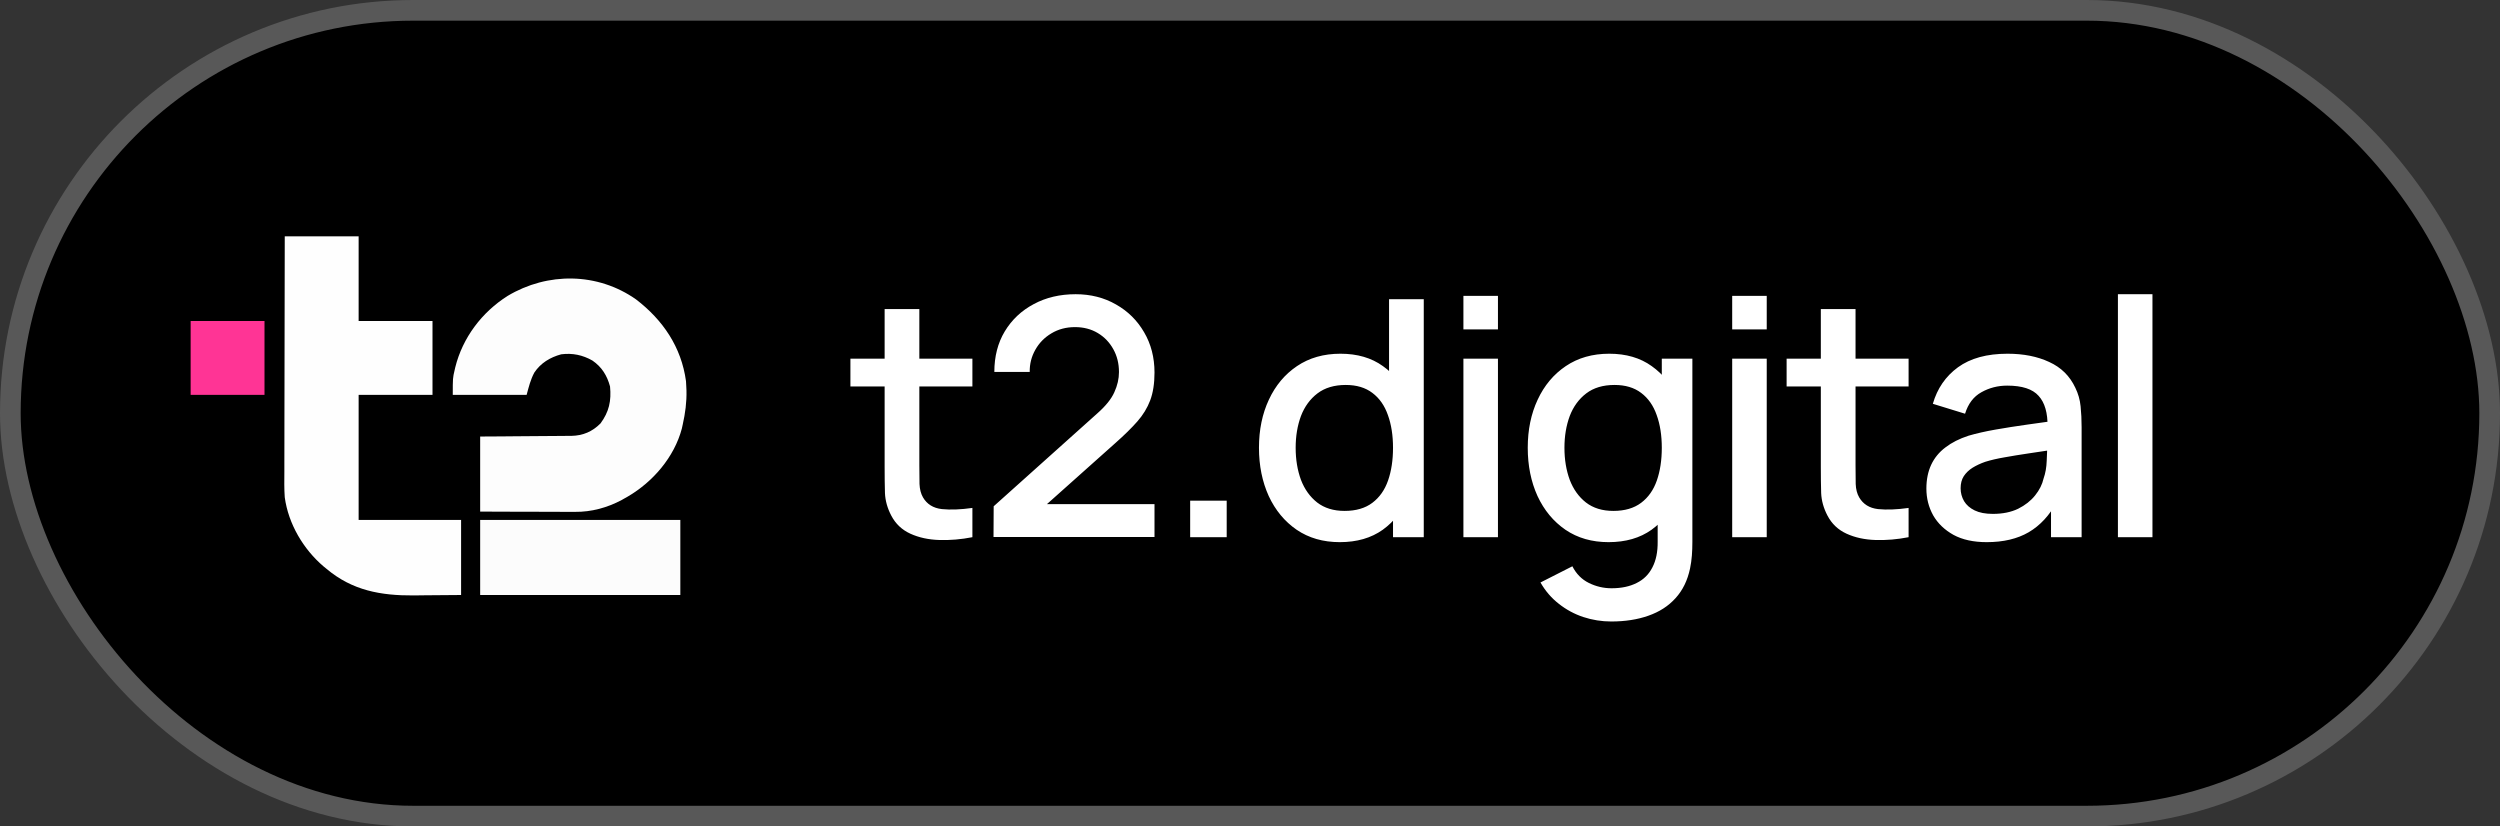 <?xml version="1.0" encoding="UTF-8"?> <svg xmlns="http://www.w3.org/2000/svg" width="121" height="40" viewBox="0 0 121 40" fill="none"><rect x="0" y="0" width="121" height="40" fill="#333333" stroke="none"/><rect x="0.5" y="0.5" width="120" height="39" rx="19.5" fill="black" stroke="#585858"></rect><path d="M47.064 26C46.52 26.107 45.987 26.152 45.464 26.136C44.941 26.12 44.475 26.019 44.064 25.832C43.653 25.645 43.344 25.352 43.136 24.952C42.949 24.595 42.848 24.232 42.832 23.864C42.821 23.491 42.816 23.069 42.816 22.6V14.96H44.496V22.52C44.496 22.867 44.499 23.168 44.504 23.424C44.515 23.68 44.571 23.896 44.672 24.072C44.864 24.403 45.168 24.592 45.584 24.64C46.005 24.683 46.499 24.664 47.064 24.584V26ZM41.16 18.704V17.36H47.064V18.704H41.16ZM48.086 25.992L48.094 24.504L53.11 20.008C53.515 19.651 53.79 19.309 53.934 18.984C54.083 18.659 54.158 18.333 54.158 18.008C54.158 17.597 54.067 17.229 53.886 16.904C53.704 16.573 53.454 16.312 53.134 16.12C52.814 15.928 52.446 15.832 52.03 15.832C51.603 15.832 51.222 15.933 50.886 16.136C50.555 16.333 50.296 16.597 50.11 16.928C49.923 17.259 49.832 17.616 49.838 18H48.126C48.126 17.253 48.294 16.6 48.63 16.04C48.971 15.475 49.438 15.035 50.03 14.72C50.622 14.4 51.299 14.24 52.062 14.24C52.787 14.24 53.438 14.405 54.014 14.736C54.59 15.061 55.043 15.509 55.374 16.08C55.71 16.651 55.878 17.301 55.878 18.032C55.878 18.56 55.808 19.008 55.67 19.376C55.531 19.744 55.323 20.085 55.046 20.4C54.768 20.715 54.422 21.056 54.006 21.424L50.134 24.88L49.95 24.4H55.878V25.992H48.086ZM57.604 26V24.232H59.372V26H57.604ZM64.846 26.24C64.041 26.24 63.345 26.04 62.758 25.64C62.177 25.24 61.726 24.696 61.406 24.008C61.092 23.315 60.934 22.536 60.934 21.672C60.934 20.803 61.094 20.027 61.414 19.344C61.734 18.656 62.188 18.115 62.774 17.72C63.366 17.32 64.068 17.12 64.878 17.12C65.694 17.12 66.38 17.32 66.934 17.72C67.494 18.115 67.916 18.656 68.198 19.344C68.486 20.032 68.63 20.808 68.63 21.672C68.63 22.536 68.486 23.312 68.198 24C67.91 24.688 67.486 25.235 66.926 25.64C66.366 26.04 65.673 26.24 64.846 26.24ZM65.078 24.728C65.628 24.728 66.076 24.597 66.422 24.336C66.769 24.075 67.022 23.715 67.182 23.256C67.342 22.797 67.422 22.269 67.422 21.672C67.422 21.075 67.34 20.547 67.174 20.088C67.014 19.629 66.764 19.272 66.422 19.016C66.086 18.76 65.657 18.632 65.134 18.632C64.58 18.632 64.124 18.768 63.766 19.04C63.409 19.312 63.142 19.677 62.966 20.136C62.796 20.595 62.71 21.107 62.71 21.672C62.71 22.243 62.796 22.76 62.966 23.224C63.142 23.683 63.404 24.048 63.75 24.32C64.102 24.592 64.545 24.728 65.078 24.728ZM67.422 26V19.784H67.23V14.48H68.91V26H67.422ZM70.829 15.944V14.32H72.501V15.944H70.829ZM70.829 26V17.36H72.501V26H70.829ZM77.983 30.08C77.519 30.08 77.069 30.008 76.631 29.864C76.199 29.72 75.805 29.507 75.447 29.224C75.09 28.947 74.794 28.603 74.559 28.192L76.103 27.408C76.29 27.776 76.556 28.045 76.903 28.216C77.25 28.387 77.615 28.472 77.999 28.472C78.474 28.472 78.879 28.387 79.215 28.216C79.551 28.051 79.805 27.8 79.975 27.464C80.151 27.128 80.237 26.712 80.231 26.216V23.8H80.431V17.36H81.911V26.232C81.911 26.461 81.903 26.68 81.887 26.888C81.871 27.096 81.842 27.304 81.799 27.512C81.677 28.093 81.442 28.573 81.095 28.952C80.754 29.331 80.317 29.613 79.783 29.8C79.255 29.987 78.655 30.08 77.983 30.08ZM77.855 26.24C77.05 26.24 76.354 26.04 75.767 25.64C75.186 25.24 74.735 24.696 74.415 24.008C74.1 23.315 73.943 22.536 73.943 21.672C73.943 20.803 74.103 20.027 74.423 19.344C74.743 18.656 75.197 18.115 75.783 17.72C76.375 17.32 77.076 17.12 77.887 17.12C78.703 17.12 79.388 17.32 79.943 17.72C80.503 18.115 80.924 18.656 81.207 19.344C81.495 20.032 81.639 20.808 81.639 21.672C81.639 22.536 81.495 23.312 81.207 24C80.919 24.688 80.495 25.235 79.935 25.64C79.375 26.04 78.682 26.24 77.855 26.24ZM78.087 24.728C78.636 24.728 79.085 24.597 79.431 24.336C79.778 24.075 80.031 23.715 80.191 23.256C80.351 22.797 80.431 22.269 80.431 21.672C80.431 21.075 80.349 20.547 80.183 20.088C80.023 19.629 79.772 19.272 79.431 19.016C79.095 18.76 78.666 18.632 78.143 18.632C77.588 18.632 77.132 18.768 76.775 19.04C76.418 19.312 76.151 19.677 75.975 20.136C75.805 20.595 75.719 21.107 75.719 21.672C75.719 22.243 75.805 22.76 75.975 23.224C76.151 23.683 76.412 24.048 76.759 24.32C77.111 24.592 77.554 24.728 78.087 24.728ZM83.838 15.944V14.32H85.51V15.944H83.838ZM83.838 26V17.36H85.51V26H83.838ZM92.376 26C91.832 26.107 91.299 26.152 90.776 26.136C90.253 26.12 89.787 26.019 89.376 25.832C88.965 25.645 88.656 25.352 88.448 24.952C88.261 24.595 88.16 24.232 88.144 23.864C88.133 23.491 88.128 23.069 88.128 22.6V14.96H89.808V22.52C89.808 22.867 89.811 23.168 89.816 23.424C89.826 23.68 89.882 23.896 89.984 24.072C90.176 24.403 90.48 24.592 90.896 24.64C91.317 24.683 91.811 24.664 92.376 24.584V26ZM86.472 18.704V17.36H92.376V18.704H86.472ZM96.157 26.24C95.517 26.24 94.981 26.123 94.549 25.888C94.118 25.648 93.79 25.333 93.566 24.944C93.347 24.549 93.237 24.117 93.237 23.648C93.237 23.211 93.315 22.827 93.469 22.496C93.624 22.165 93.853 21.885 94.157 21.656C94.462 21.421 94.835 21.232 95.278 21.088C95.662 20.976 96.096 20.877 96.582 20.792C97.067 20.707 97.576 20.627 98.109 20.552C98.648 20.477 99.181 20.403 99.71 20.328L99.102 20.664C99.112 19.987 98.968 19.485 98.669 19.16C98.376 18.829 97.87 18.664 97.15 18.664C96.696 18.664 96.28 18.771 95.901 18.984C95.523 19.192 95.259 19.539 95.109 20.024L93.549 19.544C93.763 18.803 94.168 18.213 94.766 17.776C95.368 17.339 96.168 17.12 97.165 17.12C97.939 17.12 98.611 17.253 99.181 17.52C99.757 17.781 100.179 18.197 100.446 18.768C100.584 19.051 100.67 19.349 100.701 19.664C100.734 19.979 100.75 20.317 100.75 20.68V26H99.269V24.024L99.558 24.28C99.2 24.941 98.744 25.435 98.189 25.76C97.64 26.08 96.963 26.24 96.157 26.24ZM96.454 24.872C96.928 24.872 97.336 24.789 97.677 24.624C98.019 24.453 98.293 24.237 98.501 23.976C98.71 23.715 98.846 23.443 98.909 23.16C99 22.904 99.051 22.616 99.061 22.296C99.078 21.976 99.085 21.72 99.085 21.528L99.629 21.728C99.102 21.808 98.621 21.88 98.189 21.944C97.757 22.008 97.365 22.072 97.013 22.136C96.667 22.195 96.358 22.267 96.085 22.352C95.856 22.432 95.651 22.528 95.469 22.64C95.293 22.752 95.152 22.888 95.046 23.048C94.944 23.208 94.894 23.403 94.894 23.632C94.894 23.856 94.95 24.064 95.061 24.256C95.174 24.443 95.344 24.592 95.573 24.704C95.803 24.816 96.096 24.872 96.454 24.872ZM102.507 26V14.24H104.179V26H102.507Z" fill="white"></path><path d="M13.782 11.44C14.962 11.44 16.142 11.44 17.358 11.44C17.358 12.792 17.358 14.143 17.358 15.535C18.538 15.535 19.717 15.535 20.933 15.535C20.933 16.715 20.933 17.894 20.933 19.11C19.753 19.11 18.573 19.11 17.358 19.11C17.358 21.108 17.358 23.106 17.358 25.165C18.994 25.165 20.631 25.165 22.317 25.165C22.317 26.364 22.317 27.563 22.317 28.798C21.45 28.805 21.45 28.805 20.565 28.812C20.385 28.814 20.205 28.817 20.019 28.819C18.439 28.829 17.047 28.582 15.801 27.529C15.755 27.492 15.71 27.455 15.663 27.417C14.681 26.581 13.958 25.357 13.782 24.069C13.751 23.655 13.761 23.24 13.763 22.825C13.763 22.7 13.763 22.576 13.763 22.451C13.763 22.115 13.764 21.779 13.765 21.443C13.766 21.091 13.766 20.739 13.766 20.387C13.767 19.722 13.768 19.056 13.77 18.391C13.772 17.633 13.773 16.875 13.774 16.116C13.775 14.558 13.779 12.999 13.782 11.44Z" fill="#FEFEFE"></path><path d="M30.787 14.493C32.085 15.489 32.978 16.797 33.202 18.447C33.208 18.533 33.213 18.62 33.216 18.706C33.219 18.769 33.222 18.831 33.225 18.896C33.239 19.466 33.168 19.997 33.043 20.552C33.029 20.615 33.015 20.678 33.001 20.744C32.634 22.125 31.605 23.319 30.39 24.03C30.333 24.062 30.276 24.094 30.218 24.127C30.177 24.15 30.137 24.173 30.096 24.197C29.398 24.571 28.626 24.782 27.836 24.774C27.785 24.774 27.735 24.774 27.684 24.774C27.52 24.774 27.357 24.773 27.193 24.773C27.079 24.772 26.965 24.772 26.851 24.772C26.552 24.772 26.253 24.77 25.953 24.769C25.594 24.768 25.234 24.767 24.875 24.767C24.33 24.765 23.785 24.763 23.24 24.761C23.24 23.562 23.24 22.364 23.24 21.128C23.579 21.126 23.919 21.124 24.269 21.122C24.484 21.12 24.7 21.118 24.916 21.116C25.258 21.113 25.6 21.11 25.942 21.108C26.218 21.107 26.494 21.105 26.77 21.102C26.875 21.101 26.98 21.1 27.085 21.1C27.233 21.099 27.38 21.098 27.528 21.096C27.592 21.096 27.592 21.096 27.658 21.096C28.214 21.086 28.672 20.889 29.064 20.494C29.48 19.932 29.593 19.401 29.526 18.706C29.384 18.179 29.127 17.761 28.675 17.452C28.203 17.181 27.702 17.078 27.161 17.149C26.629 17.294 26.169 17.569 25.86 18.035C25.673 18.386 25.596 18.718 25.489 19.11C24.309 19.11 23.129 19.11 21.914 19.11C21.914 18.296 21.914 18.296 22.004 17.913C22.014 17.87 22.024 17.826 22.034 17.781C22.39 16.345 23.323 15.111 24.566 14.324C26.506 13.162 28.923 13.182 30.787 14.493Z" fill="#FDFDFD"></path><path d="M23.24 25.165C26.437 25.165 29.634 25.165 32.928 25.165C32.928 26.364 32.928 27.563 32.928 28.798C29.731 28.798 26.534 28.798 23.24 28.798C23.24 27.599 23.24 26.4 23.24 25.165Z" fill="#FCFCFC"></path><path d="M9.227 15.535C10.407 15.535 11.587 15.535 12.802 15.535C12.802 16.715 12.802 17.894 12.802 19.11C11.623 19.11 10.443 19.11 9.227 19.11C9.227 17.93 9.227 16.75 9.227 15.535Z" fill="#FF3495"></path></svg> 